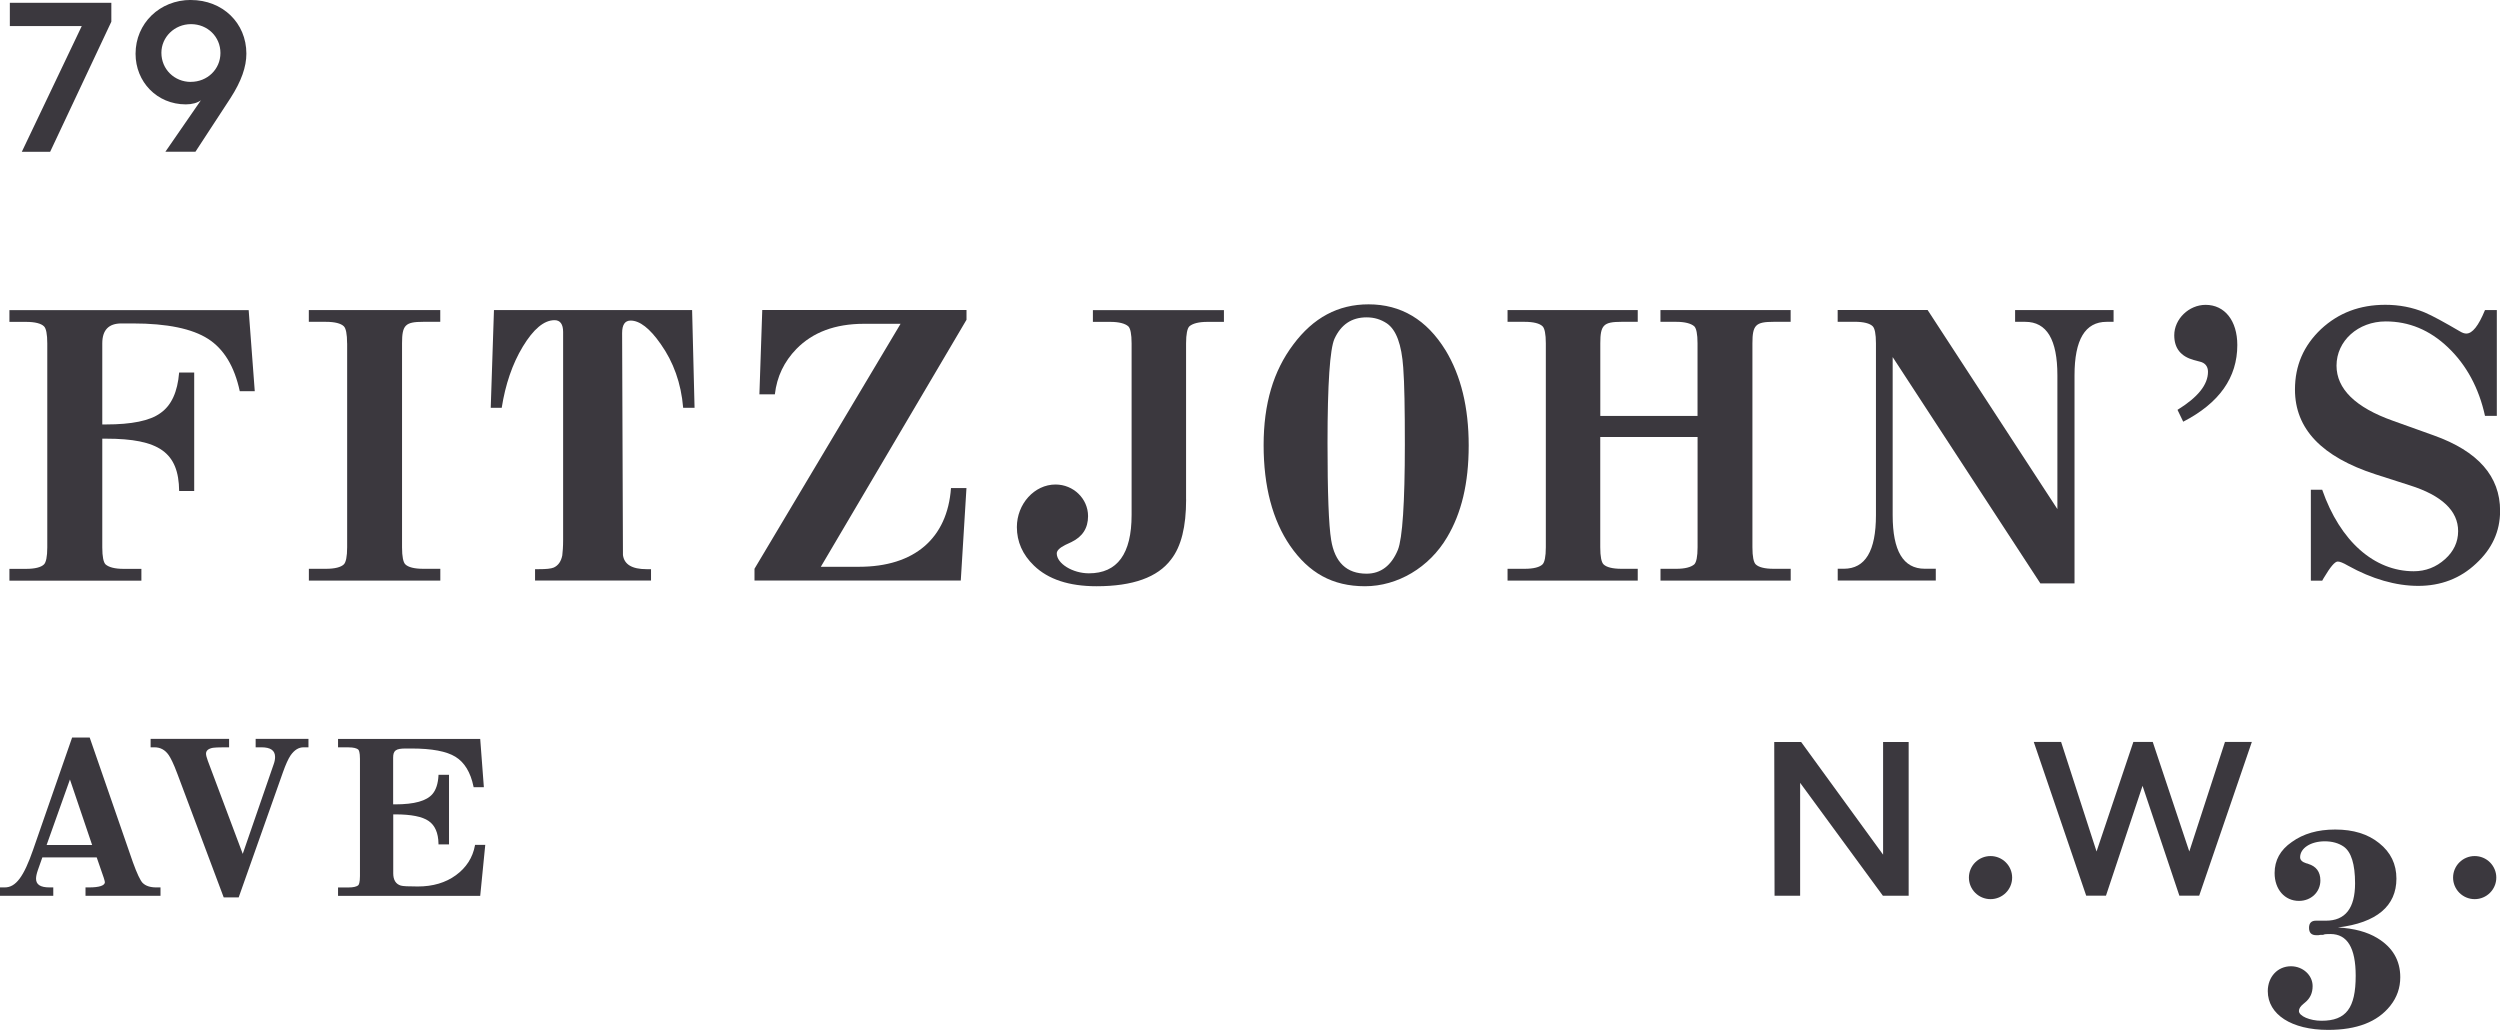 <svg width="250" height="103" viewBox="0 0 250 103" fill="none" xmlns="http://www.w3.org/2000/svg">
<g clip-path="url(#clip0_151_823)">
<path d="M5.015 15.178H2.182L8.176 2.606H0.984V0.28H11.134V2.17L5.015 15.178Z" fill="#3B383E"/>
<path d="M19.081 -0C22.263 -0 24.638 2.299 24.638 5.362C24.638 6.686 24.138 8.118 23.049 9.81L19.545 15.172H16.54L20.091 10.028C19.742 10.288 19.201 10.438 18.586 10.438C15.691 10.438 13.556 8.18 13.556 5.377C13.556 2.336 15.972 -0.005 19.086 -0.005L19.081 -0ZM19.081 8.186C20.737 8.186 22.044 6.924 22.044 5.3C22.044 3.675 20.758 2.414 19.102 2.414C17.446 2.414 16.139 3.716 16.139 5.279C16.139 6.929 17.446 8.191 19.081 8.191V8.186Z" fill="#3B383E"/>
<path d="M190.866 74.197V89.572H188.288L180.013 78.282V89.572H177.456L177.424 74.197H180.112L188.309 85.466V74.197H190.866Z" fill="#3B383E"/>
<path d="M208.619 89.566L203.375 74.191H206.109L209.655 85.149L213.337 74.191H215.274L218.93 85.149L222.498 74.191H225.185L219.92 89.566H217.936L214.254 78.583L210.598 89.566H208.614H208.619Z" fill="#3B383E"/>
<path d="M230.82 86.389C231.622 86.628 232.038 87.189 232.038 88.045C232.038 89.198 231.116 90.09 229.898 90.09C228.471 90.09 227.461 88.938 227.461 87.308C227.461 86.036 228.023 84.998 229.184 84.199C230.34 83.368 231.767 82.953 233.522 82.953C235.335 82.953 236.788 83.4 237.918 84.313C239.074 85.232 239.642 86.415 239.642 87.864C239.642 90.589 237.683 92.276 233.788 92.748C235.423 92.836 236.73 93.195 237.741 93.812C239.256 94.731 240.027 96.034 240.027 97.721C240.027 98.785 239.699 99.735 239.017 100.591C237.741 102.19 235.689 102.989 232.809 102.989C229.153 102.989 226.778 101.448 226.778 99.112C226.778 97.69 227.757 96.626 229.096 96.626C230.283 96.626 231.262 97.513 231.262 98.608C231.262 99.288 231.023 99.823 230.518 100.238L230.34 100.389C230.044 100.628 229.893 100.861 229.893 101.1C229.893 101.603 230.991 102.076 232.153 102.076C234.616 102.076 235.569 100.804 235.569 97.576C235.569 94.793 234.736 93.402 233.043 93.402C232.715 93.402 232.45 93.402 232.299 93.49H232.033C231.913 93.522 231.793 93.522 231.648 93.522C231.142 93.522 230.903 93.283 230.903 92.779C230.903 92.307 231.142 92.068 231.585 92.068H232.595C234.528 92.068 235.507 90.822 235.507 88.336C235.507 86.41 235.121 85.195 234.376 84.666C233.871 84.313 233.22 84.131 232.476 84.131C231.08 84.131 230.012 84.811 230.012 85.73C230.012 85.995 230.221 86.203 230.606 86.322L230.814 86.379L230.82 86.389Z" fill="#3B383E"/>
<path d="M199.052 89.914C200.246 89.914 201.214 88.95 201.214 87.76C201.214 86.57 200.246 85.606 199.052 85.606C197.859 85.606 196.891 86.57 196.891 87.76C196.891 88.95 197.859 89.914 199.052 89.914Z" fill="#3B383E"/>
<path d="M247.469 89.914C248.662 89.914 249.63 88.95 249.63 87.76C249.63 86.57 248.662 85.606 247.469 85.606C246.275 85.606 245.308 86.57 245.308 87.76C245.308 88.95 246.275 89.914 247.469 89.914Z" fill="#3B383E"/>
<path d="M14.269 88.3C14.014 88.025 13.702 87.36 13.285 86.213L8.968 73.75H7.213L3.317 84.957C2.375 87.682 1.578 88.741 0.479 88.741H0V89.582H5.328V88.741H4.942C4.041 88.741 3.604 88.455 3.604 87.869C3.604 87.656 3.661 87.376 3.786 87.012L4.234 85.741H9.671L10.374 87.775C10.421 87.936 10.489 88.149 10.489 88.217C10.489 88.554 9.931 88.741 8.916 88.741H8.551V89.582H16.05V88.741H15.618C15.019 88.741 14.571 88.59 14.28 88.305L14.269 88.3ZM9.213 84.5H4.661L6.994 77.949L9.213 84.5Z" fill="#3B383E"/>
<path d="M25.57 74.731H26.143C27.06 74.731 27.508 75.048 27.508 75.697C27.508 75.925 27.461 76.169 27.372 76.413L24.274 85.388L20.784 76.086C20.659 75.743 20.602 75.51 20.602 75.37C20.602 75.058 20.837 74.861 21.3 74.778C21.446 74.757 21.831 74.731 22.43 74.731H22.909V73.89H15.061V74.731H15.446C16.04 74.731 16.509 74.985 16.873 75.51C17.05 75.774 17.347 76.325 17.753 77.425L22.352 89.691L22.373 89.743H23.867L28.299 77.212C28.57 76.449 28.825 75.883 29.06 75.536C29.45 74.985 29.867 74.731 30.367 74.731H30.846V73.89H25.565V74.731H25.57Z" fill="#3B383E"/>
<path d="M47.505 84.479L47.495 84.547C47.271 85.762 46.63 86.763 45.589 87.521C44.568 88.269 43.287 88.648 41.787 88.648C40.819 88.648 40.293 88.622 40.084 88.559C39.579 88.409 39.324 87.994 39.324 87.334V81.438H39.543C41.115 81.438 42.235 81.661 42.86 82.097C43.495 82.528 43.829 83.286 43.849 84.355V84.438H44.901V77.477H43.849V77.555C43.803 78.36 43.605 78.977 43.256 79.392C42.667 80.093 41.444 80.436 39.511 80.436H39.314V75.769C39.314 75.048 39.584 74.851 40.563 74.851H41.173C43.178 74.851 44.651 75.126 45.542 75.676C46.448 76.231 47.057 77.233 47.349 78.65L47.365 78.718H48.386L48.021 73.895H33.804V74.736H34.866C35.34 74.736 35.684 74.82 35.835 74.97C35.882 75.017 35.996 75.204 35.996 75.889V87.594C35.996 88.279 35.882 88.466 35.835 88.513C35.684 88.663 35.34 88.746 34.866 88.746H33.804V89.587H48.021L48.526 84.485H47.5L47.505 84.479Z" fill="#3B383E"/>
<path d="M25.482 39.118H23.976C23.445 36.642 22.388 34.898 20.805 33.885C19.222 32.873 16.738 32.344 13.28 32.344H12.139C10.879 32.344 10.228 32.993 10.228 34.332V42.445H10.592C13.155 42.445 14.988 42.082 16.045 41.308C17.144 40.54 17.753 39.201 17.915 37.254H19.42V49.099H17.915C17.873 45.248 15.92 43.867 10.592 43.867H10.228V54.737C10.228 55.671 10.348 56.237 10.556 56.439C10.879 56.725 11.493 56.886 12.347 56.886H14.139V58.064H0.942V56.886H2.609C3.505 56.886 4.114 56.725 4.4 56.439C4.603 56.237 4.728 55.671 4.728 54.737V34.337C4.728 33.403 4.609 32.837 4.4 32.635C4.114 32.349 3.505 32.188 2.609 32.188H0.942V31.01H24.867L25.476 39.123L25.482 39.118Z" fill="#3B383E"/>
<path d="M34.71 34.332C34.71 33.397 34.59 32.831 34.382 32.629C34.095 32.344 33.486 32.183 32.59 32.183H30.882V31.004H44.026V32.183H42.318C40.527 32.183 40.204 32.505 40.204 34.332V54.731C40.204 55.666 40.324 56.231 40.532 56.434C40.818 56.719 41.428 56.88 42.323 56.88H44.032V58.059H30.887V56.88H32.595C33.491 56.88 34.1 56.719 34.387 56.434C34.59 56.231 34.715 55.666 34.715 54.731V34.332H34.71Z" fill="#3B383E"/>
<path d="M69.211 31.004L69.456 40.779H68.316C68.112 38.303 67.337 36.195 66.076 34.41C64.977 32.826 63.962 32.058 63.066 32.058C62.498 32.058 62.212 32.463 62.212 33.314L62.295 55.499C62.415 56.434 63.191 56.917 64.654 56.917H65.102V58.053H53.505V56.917H53.869C54.603 56.917 55.088 56.875 55.374 56.756C55.822 56.553 56.108 56.148 56.228 55.541C56.27 55.178 56.312 54.69 56.312 53.999V33.195C56.312 32.427 56.025 32.017 55.458 32.017C54.4 32.017 53.343 32.909 52.286 34.654C51.229 36.398 50.536 38.464 50.172 40.779H49.073L49.396 31.004H69.211Z" fill="#3B383E"/>
<path d="M82.08 56.678H85.902C91.438 56.678 94.735 53.839 95.099 48.809H96.646L96.078 58.054H75.45V56.875L90.058 32.38H86.397C83.507 32.38 81.267 33.231 79.642 34.893C78.424 36.149 77.689 37.649 77.486 39.434H75.94L76.226 31H96.651V31.975L82.085 56.673L82.08 56.678Z" fill="#3B383E"/>
<path d="M118.612 49.946C118.612 52.666 118.123 54.648 117.107 55.946C115.764 57.732 113.285 58.624 109.66 58.624C106.895 58.624 104.817 57.934 103.395 56.559C102.255 55.463 101.687 54.166 101.687 52.707C101.687 50.397 103.437 48.451 105.551 48.451C107.343 48.451 108.806 49.868 108.806 51.612C108.806 52.827 108.238 53.678 107.14 54.207L106.53 54.493C105.963 54.778 105.676 55.059 105.676 55.344C105.676 56.356 107.265 57.332 108.889 57.332C111.738 57.332 113.16 55.386 113.16 51.492V34.337C113.16 33.403 113.04 32.837 112.832 32.635C112.509 32.349 111.894 32.188 111.04 32.188H109.29V31.01H122.393V32.188H120.727C119.873 32.188 119.263 32.349 118.935 32.635C118.732 32.837 118.607 33.403 118.607 34.337V49.951L118.612 49.946Z" fill="#3B383E"/>
<path d="M144.553 35.022C146.099 37.576 146.87 40.742 146.87 44.552C146.87 48.362 146.136 51.326 144.714 53.719C142.923 56.761 139.751 58.624 136.496 58.624C133.241 58.624 130.882 57.285 129.007 54.571C127.258 52.017 126.362 48.648 126.362 44.511C126.362 40.374 127.341 37.088 129.33 34.451C131.325 31.773 133.804 30.434 136.856 30.434C140.11 30.434 142.673 31.975 144.547 35.017L144.553 35.022ZM133.444 33.885C132.997 34.898 132.752 38.344 132.752 44.309C132.752 49.297 132.872 52.499 133.116 54C133.481 56.232 134.663 57.368 136.658 57.368C138.079 57.368 139.142 56.559 139.793 54.975C140.241 53.839 140.485 50.309 140.485 44.433C140.485 40.903 140.444 38.349 140.324 36.766C140.162 34.456 139.631 32.993 138.694 32.344C138.085 31.939 137.434 31.736 136.658 31.736C135.153 31.736 134.095 32.468 133.444 33.885Z" fill="#3B383E"/>
<path d="M160.025 43.701V54.731C160.025 55.666 160.145 56.231 160.353 56.434C160.639 56.719 161.249 56.88 162.144 56.88H163.774V58.059H150.755V56.88H152.463C153.359 56.88 153.968 56.719 154.255 56.434C154.458 56.231 154.583 55.666 154.583 54.731V34.332C154.583 33.397 154.463 32.831 154.255 32.629C153.968 32.344 153.359 32.183 152.463 32.183H150.755V31.004H163.774V32.183H162.144C160.353 32.183 160.03 32.505 160.03 34.332V41.593H169.753V34.332C169.753 33.397 169.633 32.831 169.425 32.629C169.097 32.344 168.487 32.183 167.633 32.183H166.045V31.004H179.064V32.183H177.356C175.565 32.183 175.242 32.505 175.242 34.332V54.731C175.242 55.666 175.362 56.231 175.57 56.434C175.856 56.719 176.466 56.88 177.361 56.88H179.07V58.059H166.05V56.88H167.639C168.493 56.88 169.102 56.719 169.43 56.434C169.633 56.231 169.758 55.666 169.758 54.731V43.701H160.035H160.025Z" fill="#3B383E"/>
<path d="M205.739 37.535C205.739 33.963 204.682 32.183 202.526 32.183H201.51V31.005H211.358V32.183H210.665C208.509 32.183 207.452 33.969 207.452 37.535V58.339H204.036L189.267 35.708V51.524C189.267 55.095 190.324 56.875 192.48 56.875H193.579V58.054H183.772V56.875H184.382C186.538 56.875 187.595 55.09 187.595 51.524V34.327C187.595 33.392 187.475 32.827 187.267 32.624C186.98 32.339 186.371 32.178 185.475 32.178H183.767V31H192.761L205.739 50.911V37.529V37.535Z" fill="#3B383E"/>
<path d="M217.748 40.986C219.784 39.73 220.799 38.474 220.799 37.176C220.799 36.647 220.513 36.283 219.987 36.164L219.378 36.003C218.076 35.64 217.425 34.825 217.425 33.527C217.425 31.902 218.888 30.485 220.56 30.485C222.471 30.485 223.731 32.069 223.731 34.503C223.731 37.747 221.94 40.301 218.321 42.17L217.753 40.991L217.748 40.986Z" fill="#3B383E"/>
<path d="M231.08 48.975H232.22C234.012 54.124 237.428 57.125 241.376 57.125C242.558 57.125 243.615 56.72 244.511 55.91C245.365 55.142 245.813 54.207 245.813 53.112C245.813 51.083 244.183 49.541 240.969 48.529L237.553 47.433C232.184 45.689 229.497 42.892 229.497 38.957C229.497 36.564 230.351 34.576 232.1 32.915C233.85 31.29 235.965 30.48 238.532 30.48C239.917 30.48 241.219 30.724 242.48 31.249C243.25 31.576 244.433 32.225 246.021 33.154C246.224 33.273 246.427 33.356 246.63 33.356C247.24 33.356 247.849 32.588 248.5 31.005H249.682V41.589H248.5C247.891 38.791 246.63 36.481 244.797 34.737C242.964 32.993 240.891 32.142 238.574 32.142C235.808 32.142 233.652 34.088 233.652 36.564C233.652 38.874 235.522 40.743 239.308 42.082L243.375 43.54C247.812 45.124 250.01 47.636 250.01 51.083C250.01 53.148 249.198 54.893 247.609 56.356C246.021 57.856 244.068 58.588 241.829 58.588C239.589 58.588 237.188 57.898 234.788 56.559C234.298 56.273 233.975 56.154 233.772 56.154C233.486 56.154 233.038 56.683 232.387 57.779C232.345 57.82 232.304 57.94 232.225 58.064H231.085V48.98L231.08 48.975Z" fill="#3B383E"/>
</g>
<defs>
<clipPath id="clip0_151_823">
<rect width="250" height="103" fill="white"/>
</clipPath>
</defs>
</svg>
